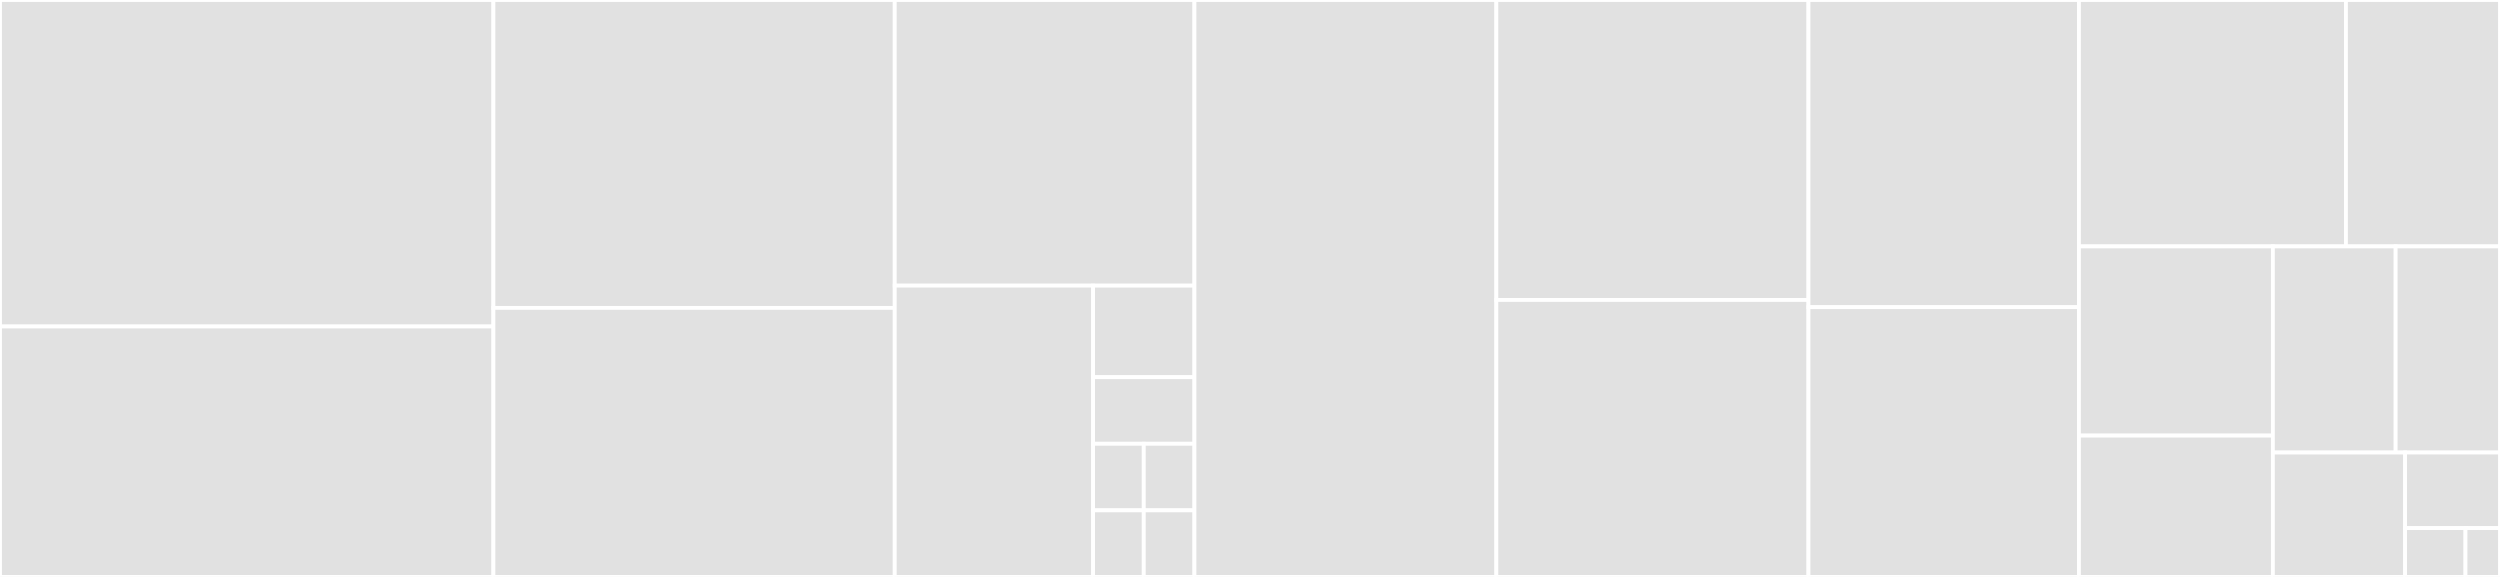 <svg baseProfile="full" width="650" height="150" viewBox="0 0 650 150" version="1.1"
xmlns="http://www.w3.org/2000/svg" xmlns:ev="http://www.w3.org/2001/xml-events"
xmlns:xlink="http://www.w3.org/1999/xlink">

<rect x="0" y="0" width="650" height="150" fill="#333333" stroke="none"/>

<style>rect.s{mask:url(#mask);}</style>
<defs>
  <pattern id="white" width="4" height="4" patternUnits="userSpaceOnUse" patternTransform="rotate(45)">
    <rect width="2" height="2" transform="translate(0,0)" fill="white"></rect>
  </pattern>
  <mask id="mask">
    <rect x="0" y="0" width="100%" height="100%" fill="url(#white)"></rect>
  </mask>
</defs>

<rect x="0" y="0" width="128.289" height="84.889" fill="#e1e1e1" stroke="white" stroke-width="1" class=" tooltipped" data-content="stub/GrpcSubscriberStub.java"><title>stub/GrpcSubscriberStub.java</title></rect>
<rect x="0" y="84.889" width="128.289" height="65.111" fill="#e1e1e1" stroke="white" stroke-width="1" class=" tooltipped" data-content="stub/PublisherStubSettings.java"><title>stub/PublisherStubSettings.java</title></rect>
<rect x="128.289" y="0" width="104.342" height="80.055" fill="#e1e1e1" stroke="white" stroke-width="1" class=" tooltipped" data-content="stub/SubscriberStubSettings.java"><title>stub/SubscriberStubSettings.java</title></rect>
<rect x="128.289" y="80.055" width="104.342" height="69.945" fill="#e1e1e1" stroke="white" stroke-width="1" class=" tooltipped" data-content="stub/GrpcPublisherStub.java"><title>stub/GrpcPublisherStub.java</title></rect>
<rect x="232.632" y="0" width="77.924" height="74.268" fill="#e1e1e1" stroke="white" stroke-width="1" class=" tooltipped" data-content="stub/SchemaServiceStubSettings.java"><title>stub/SchemaServiceStubSettings.java</title></rect>
<rect x="232.632" y="74.268" width="51.573" height="75.732" fill="#e1e1e1" stroke="white" stroke-width="1" class=" tooltipped" data-content="stub/GrpcSchemaServiceStub.java"><title>stub/GrpcSchemaServiceStub.java</title></rect>
<rect x="284.204" y="74.268" width="26.351" height="23.801" fill="#e1e1e1" stroke="white" stroke-width="1" class=" tooltipped" data-content="stub/SubscriberStub.java"><title>stub/SubscriberStub.java</title></rect>
<rect x="284.204" y="98.07" width="26.351" height="17.31" fill="#e1e1e1" stroke="white" stroke-width="1" class=" tooltipped" data-content="stub/PublisherStub.java"><title>stub/PublisherStub.java</title></rect>
<rect x="284.204" y="115.38" width="13.176" height="17.31" fill="#e1e1e1" stroke="white" stroke-width="1" class=" tooltipped" data-content="stub/SchemaServiceStub.java"><title>stub/SchemaServiceStub.java</title></rect>
<rect x="297.38" y="115.38" width="13.176" height="17.31" fill="#e1e1e1" stroke="white" stroke-width="1" class=" tooltipped" data-content="stub/GrpcPublisherCallableFactory.java"><title>stub/GrpcPublisherCallableFactory.java</title></rect>
<rect x="284.204" y="132.69" width="13.176" height="17.31" fill="#e1e1e1" stroke="white" stroke-width="1" class=" tooltipped" data-content="stub/GrpcSubscriberCallableFactory.java"><title>stub/GrpcSubscriberCallableFactory.java</title></rect>
<rect x="297.38" y="132.69" width="13.176" height="17.31" fill="#e1e1e1" stroke="white" stroke-width="1" class=" tooltipped" data-content="stub/GrpcSchemaServiceCallableFactory.java"><title>stub/GrpcSchemaServiceCallableFactory.java</title></rect>
<rect x="310.556" y="0" width="78.494" height="150.0" fill="#e1e1e1" stroke="white" stroke-width="1" class=" tooltipped" data-content="Publisher.java"><title>Publisher.java</title></rect>
<rect x="389.05" y="0" width="81.155" height="77.986" fill="#e1e1e1" stroke="white" stroke-width="1" class=" tooltipped" data-content="SubscriptionAdminClient.java"><title>SubscriptionAdminClient.java</title></rect>
<rect x="389.05" y="77.986" width="81.155" height="72.014" fill="#e1e1e1" stroke="white" stroke-width="1" class=" tooltipped" data-content="MessageDispatcher.java"><title>MessageDispatcher.java</title></rect>
<rect x="470.205" y="0" width="70.322" height="79.865" fill="#e1e1e1" stroke="white" stroke-width="1" class=" tooltipped" data-content="Subscriber.java"><title>Subscriber.java</title></rect>
<rect x="470.205" y="79.865" width="70.322" height="70.135" fill="#e1e1e1" stroke="white" stroke-width="1" class=" tooltipped" data-content="TopicAdminClient.java"><title>TopicAdminClient.java</title></rect>
<rect x="540.526" y="0" width="69.422" height="64.063" fill="#e1e1e1" stroke="white" stroke-width="1" class=" tooltipped" data-content="StreamingSubscriberConnection.java"><title>StreamingSubscriberConnection.java</title></rect>
<rect x="609.949" y="0" width="40.051" height="64.063" fill="#e1e1e1" stroke="white" stroke-width="1" class=" tooltipped" data-content="SequentialExecutorService.java"><title>SequentialExecutorService.java</title></rect>
<rect x="540.526" y="64.063" width="50.424" height="49.188" fill="#e1e1e1" stroke="white" stroke-width="1" class=" tooltipped" data-content="SchemaServiceClient.java"><title>SchemaServiceClient.java</title></rect>
<rect x="540.526" y="113.25" width="50.424" height="36.75" fill="#e1e1e1" stroke="white" stroke-width="1" class=" tooltipped" data-content="SubscriptionAdminSettings.java"><title>SubscriptionAdminSettings.java</title></rect>
<rect x="590.951" y="64.063" width="31.919" height="53.59" fill="#e1e1e1" stroke="white" stroke-width="1" class=" tooltipped" data-content="OpenCensusUtil.java"><title>OpenCensusUtil.java</title></rect>
<rect x="622.869" y="64.063" width="27.131" height="53.59" fill="#e1e1e1" stroke="white" stroke-width="1" class=" tooltipped" data-content="TopicAdminSettings.java"><title>TopicAdminSettings.java</title></rect>
<rect x="590.951" y="117.653" width="34.372" height="32.347" fill="#e1e1e1" stroke="white" stroke-width="1" class=" tooltipped" data-content="SchemaServiceSettings.java"><title>SchemaServiceSettings.java</title></rect>
<rect x="625.323" y="117.653" width="24.677" height="19.639" fill="#e1e1e1" stroke="white" stroke-width="1" class=" tooltipped" data-content="Waiter.java"><title>Waiter.java</title></rect>
<rect x="625.323" y="137.292" width="15.704" height="12.708" fill="#e1e1e1" stroke="white" stroke-width="1" class=" tooltipped" data-content="StatusUtil.java"><title>StatusUtil.java</title></rect>
<rect x="641.026" y="137.292" width="8.974" height="12.708" fill="#e1e1e1" stroke="white" stroke-width="1" class=" tooltipped" data-content="SubscriberStats.java"><title>SubscriberStats.java</title></rect>
</svg>